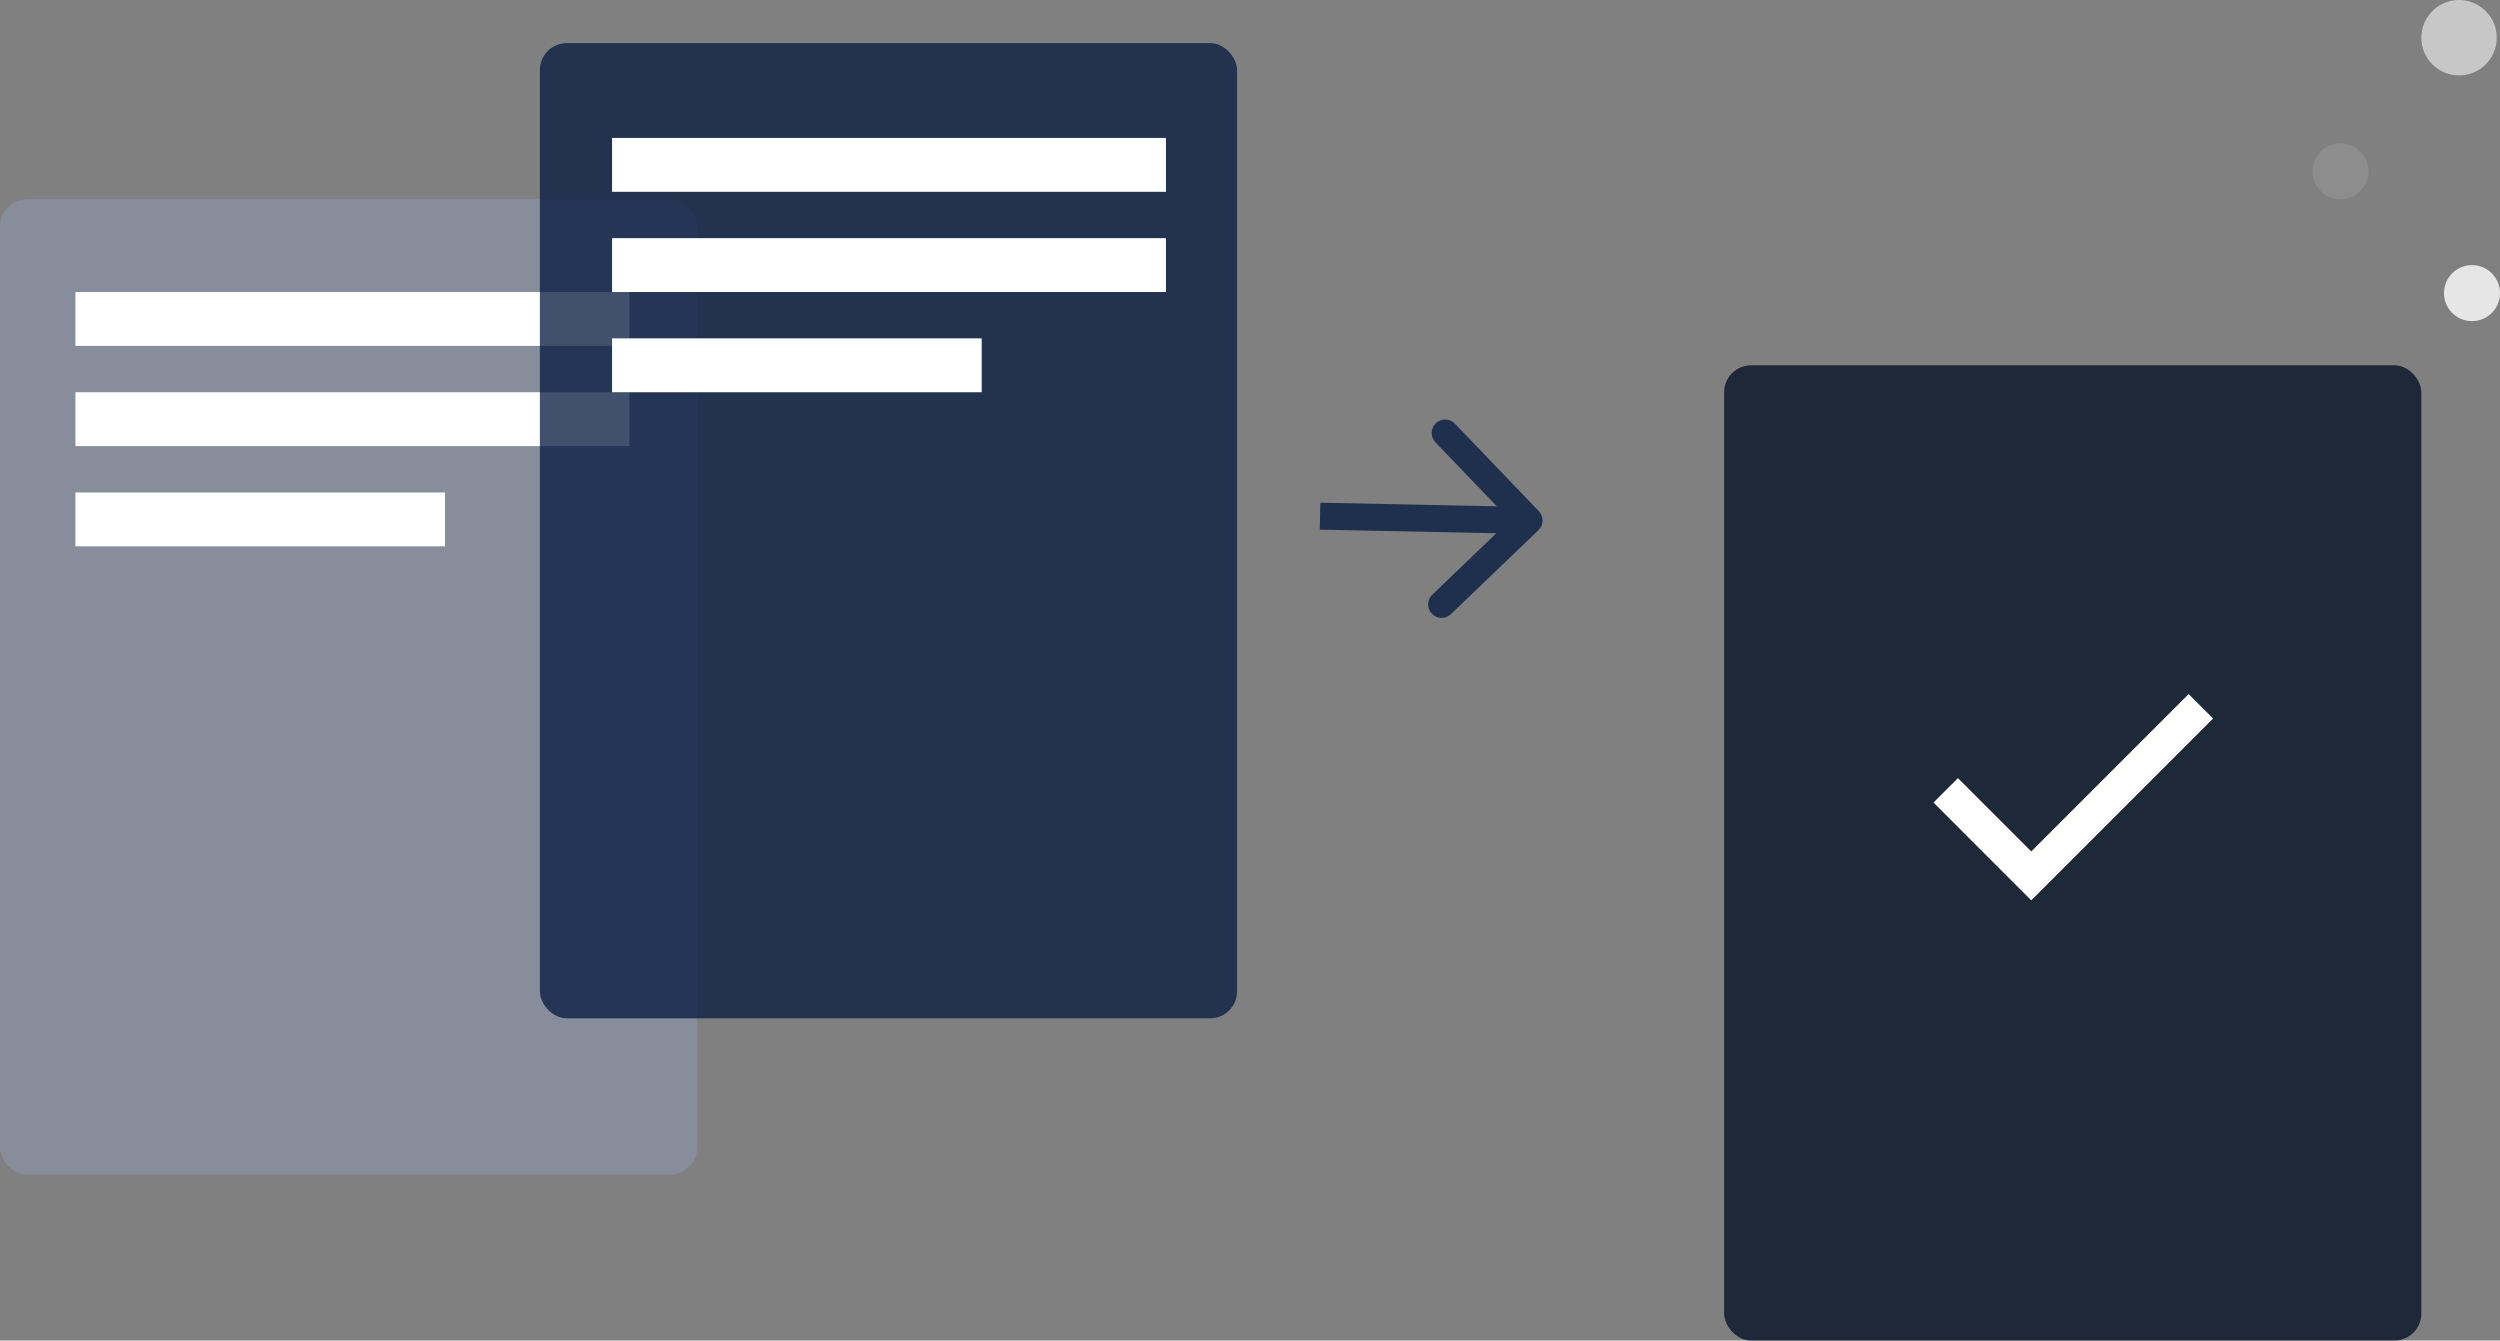 <svg width="2320" height="1244" viewBox="0 0 2320 1244" fill="none" xmlns="http://www.w3.org/2000/svg">
<rect x="0" y="0" width="2320" height="1244" fill="#808080" stroke="none"/>
<rect y="185" width="647" height="905" rx="25" fill="#888D9C"/>
<rect x="70" y="271" width="514" height="50" fill="white"/>
<rect x="70" y="364" width="514" height="50" fill="white"/>
<rect x="70" y="457" width="343" height="50" fill="white"/>
<rect x="501" y="40" width="647" height="905" rx="25" fill="#05193F" fill-opacity="0.76"/>
<rect x="1600" y="339" width="647" height="905" rx="25" fill="#000C22" fill-opacity="0.76"/>
<rect x="568" y="128" width="514" height="50" fill="white"/>
<rect x="568" y="221" width="514" height="50" fill="white"/>
<rect x="568" y="314" width="343" height="50" fill="white"/>
<path d="M1427.65 492.019C1432.64 487.239 1432.8 479.326 1428.02 474.345L1350.13 393.173C1345.35 388.192 1337.43 388.028 1332.45 392.808C1327.47 397.588 1327.31 405.501 1332.09 410.482L1401.33 482.636L1329.17 551.874C1324.19 556.653 1324.03 564.566 1328.81 569.548C1333.59 574.529 1341.5 574.692 1346.48 569.912L1427.65 492.019ZM1225 479L1224.74 491.497L1418.74 495.497L1419 483L1419.26 470.503L1225.26 466.503L1225 479Z" fill="#1F2F4E"/>
<path d="M1885 835.5L1794.28 744.775L1816.96 722.094L1885 790.137L2031.04 644.102L2053.72 666.783L1885 835.5Z" fill="white"/>
<circle cx="2282" cy="35" r="35" fill="#C7C7C7"/>
<circle cx="2172" cy="159" r="26" fill="#8D8D8D"/>
<circle cx="2294" cy="272" r="26" fill="#E6E6E6"/>
</svg>
